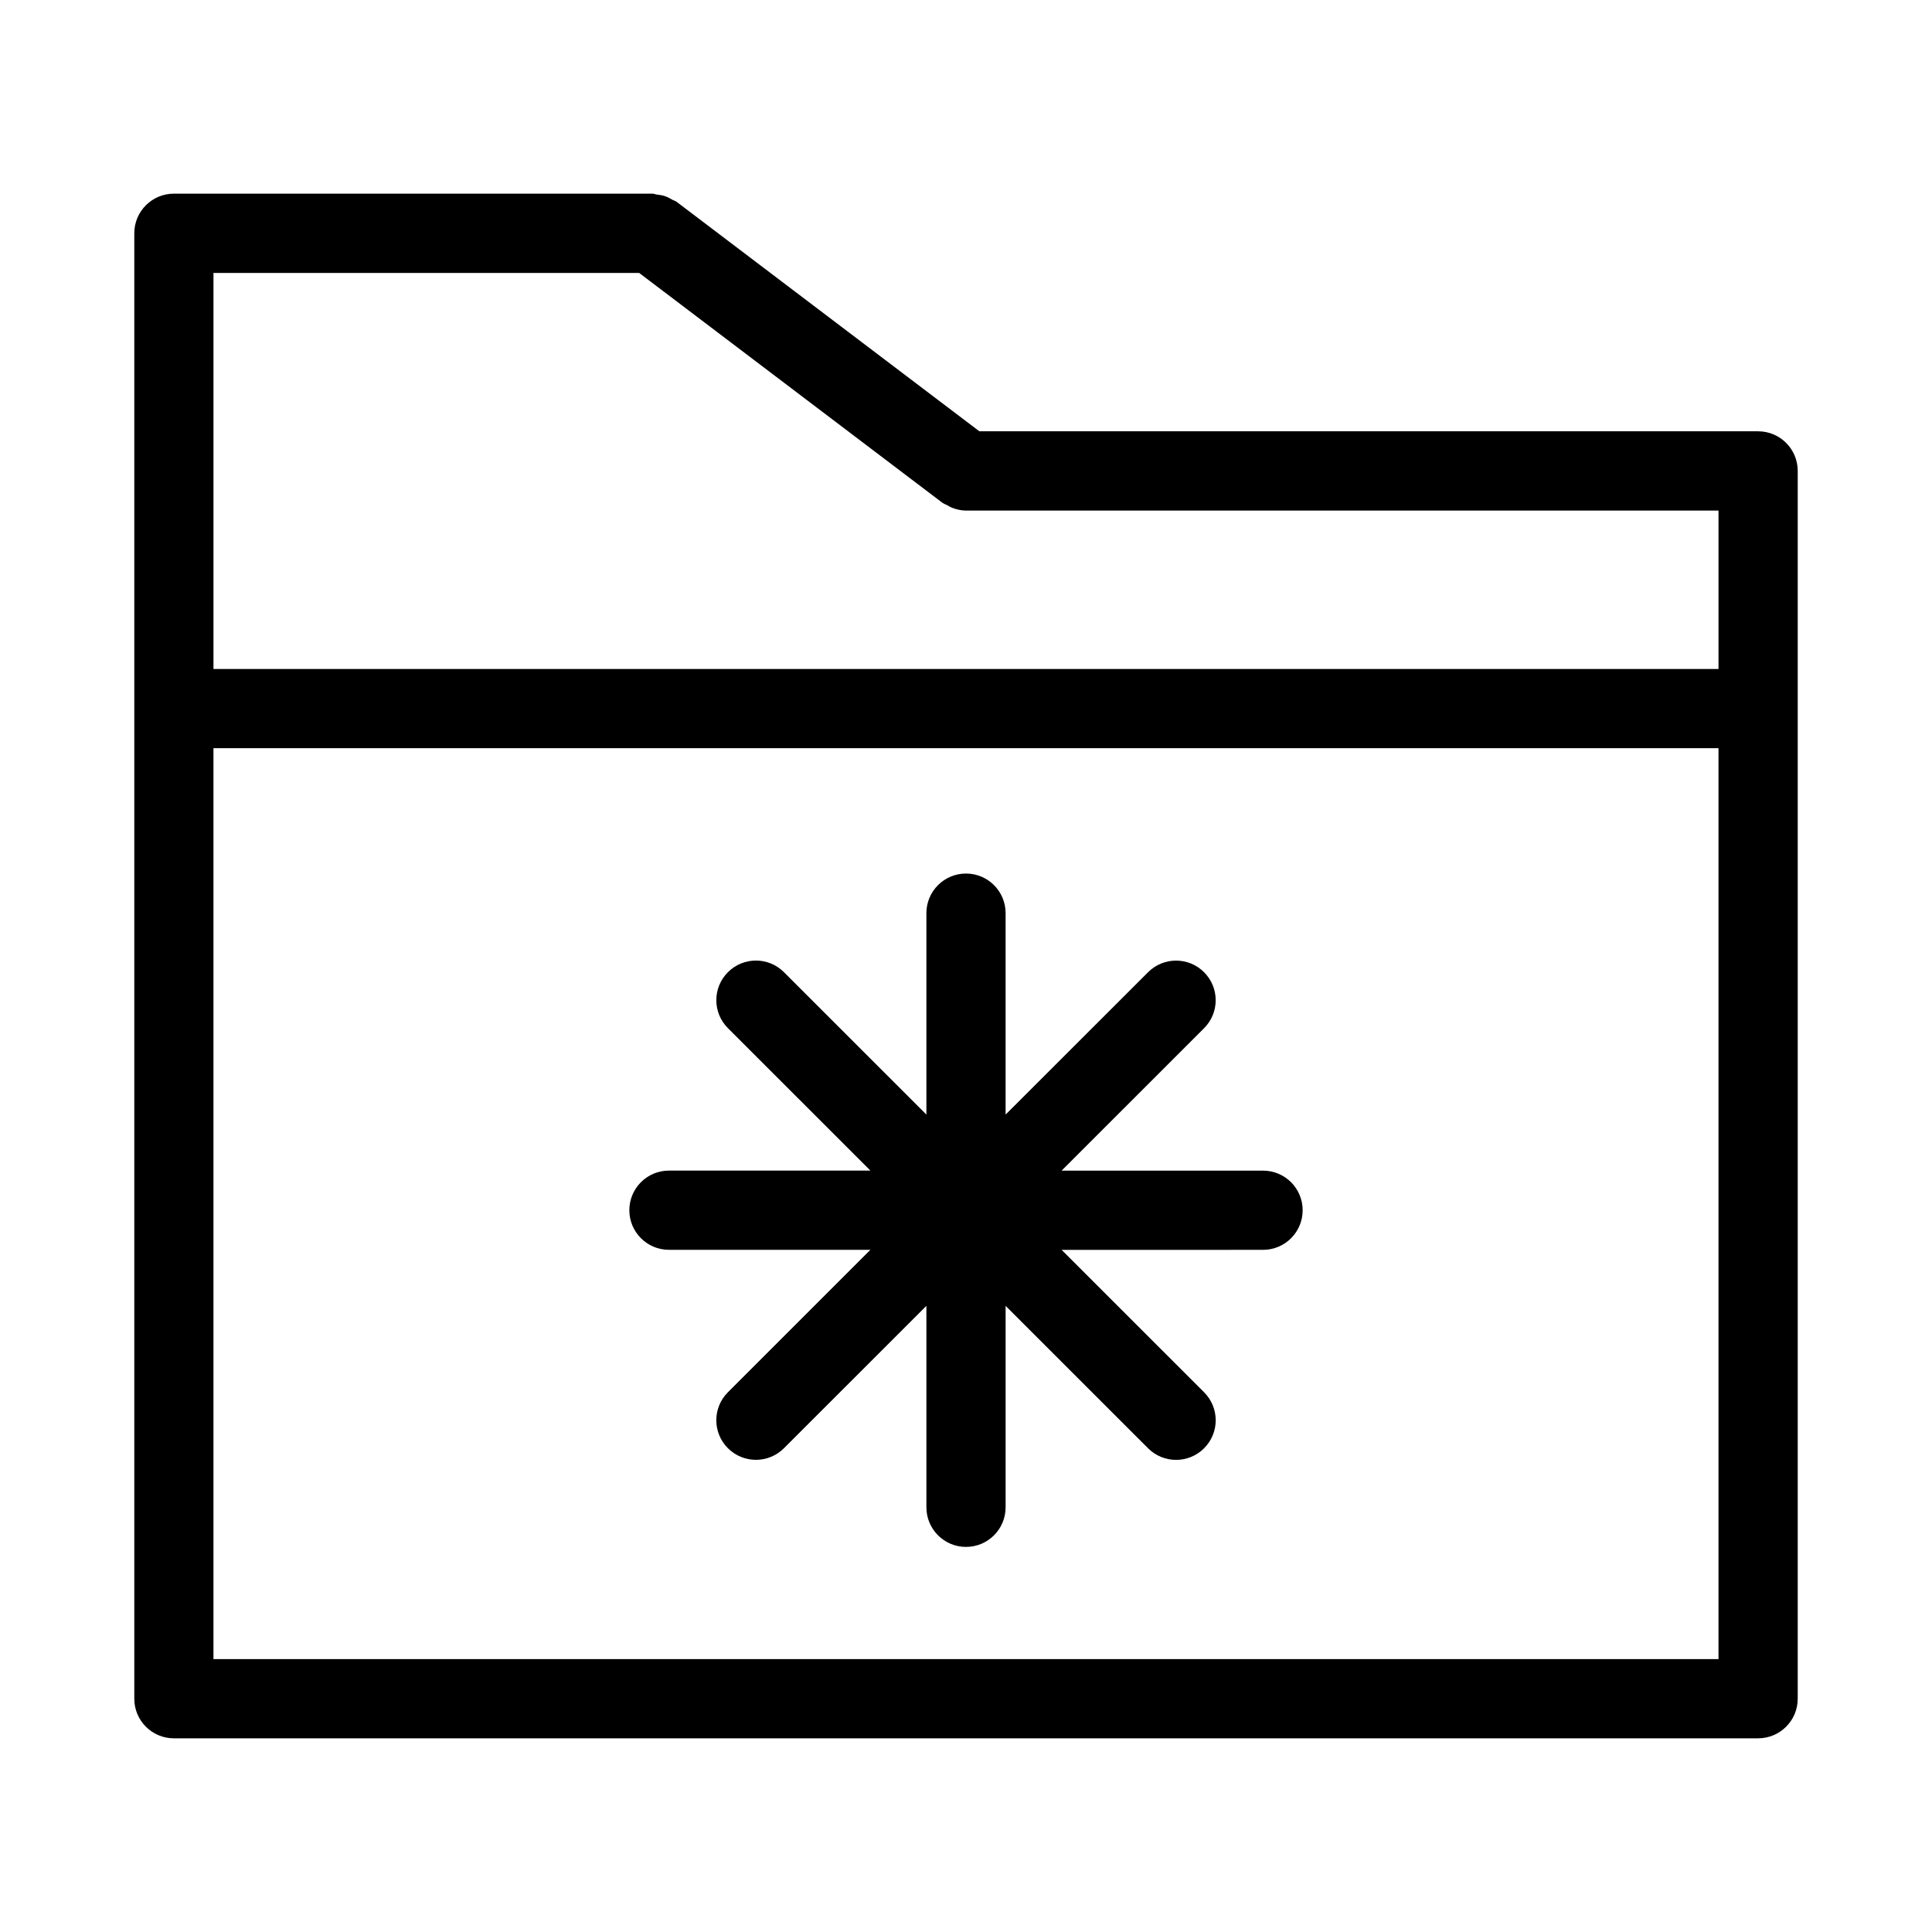 <?xml version="1.0" encoding="UTF-8"?>
<!-- Uploaded to: SVG Repo, www.svgrepo.com, Generator: SVG Repo Mixer Tools -->
<svg fill="#000000" width="800px" height="800px" version="1.1" viewBox="144 144 512 512" xmlns="http://www.w3.org/2000/svg">
 <g>
  <path d="m190.08 604.67h419.84c5.805 0 10.496-4.703 10.496-10.496v-325.38c0-5.793-4.691-10.496-10.496-10.496h-206.38l-80.273-60.844c-0.348-0.262-0.766-0.336-1.133-0.547-0.609-0.355-1.195-0.684-1.879-0.914-0.723-0.242-1.449-0.355-2.203-0.441-0.398-0.039-0.734-0.23-1.137-0.23h-126.83c-5.805 0-10.496 4.703-10.496 10.496v388.36c0 5.793 4.691 10.496 10.496 10.496zm409.34-20.992h-398.85v-241.41h398.85zm-286.05-367.36 80.273 60.844c0.453 0.348 0.977 0.504 1.457 0.766 0.387 0.219 0.746 0.453 1.164 0.621 1.207 0.461 2.445 0.754 3.715 0.754h0.012 199.43v41.984l-398.85 0.004v-104.96h112.8z"/>
  <path d="m478.72 454.23h-53.383l37.754-37.742c4.106-4.106 4.106-10.738 0-14.84-4.106-4.106-10.738-4.106-14.84 0l-37.754 37.73v-53.383c0-5.793-4.691-10.496-10.496-10.496s-10.496 4.703-10.496 10.496v53.383l-37.754-37.742c-4.106-4.106-10.738-4.106-14.84 0-4.106 4.106-4.106 10.738 0 14.84l37.754 37.742-53.387 0.004c-5.805 0-10.496 4.703-10.496 10.496s4.691 10.496 10.496 10.496h53.383l-37.754 37.742c-4.106 4.106-4.106 10.738 0 14.84 2.047 2.047 4.734 3.074 7.422 3.074s5.375-1.027 7.422-3.074l37.754-37.73v53.383c0 5.793 4.691 10.496 10.496 10.496s10.496-4.703 10.496-10.496v-53.383l37.754 37.742c2.047 2.047 4.734 3.074 7.422 3.074s5.375-1.027 7.422-3.074c4.106-4.106 4.106-10.738 0-14.84l-37.754-37.742 53.379-0.004c5.805 0 10.496-4.703 10.496-10.496 0-5.793-4.691-10.496-10.496-10.496z"/>
 </g>
</svg>